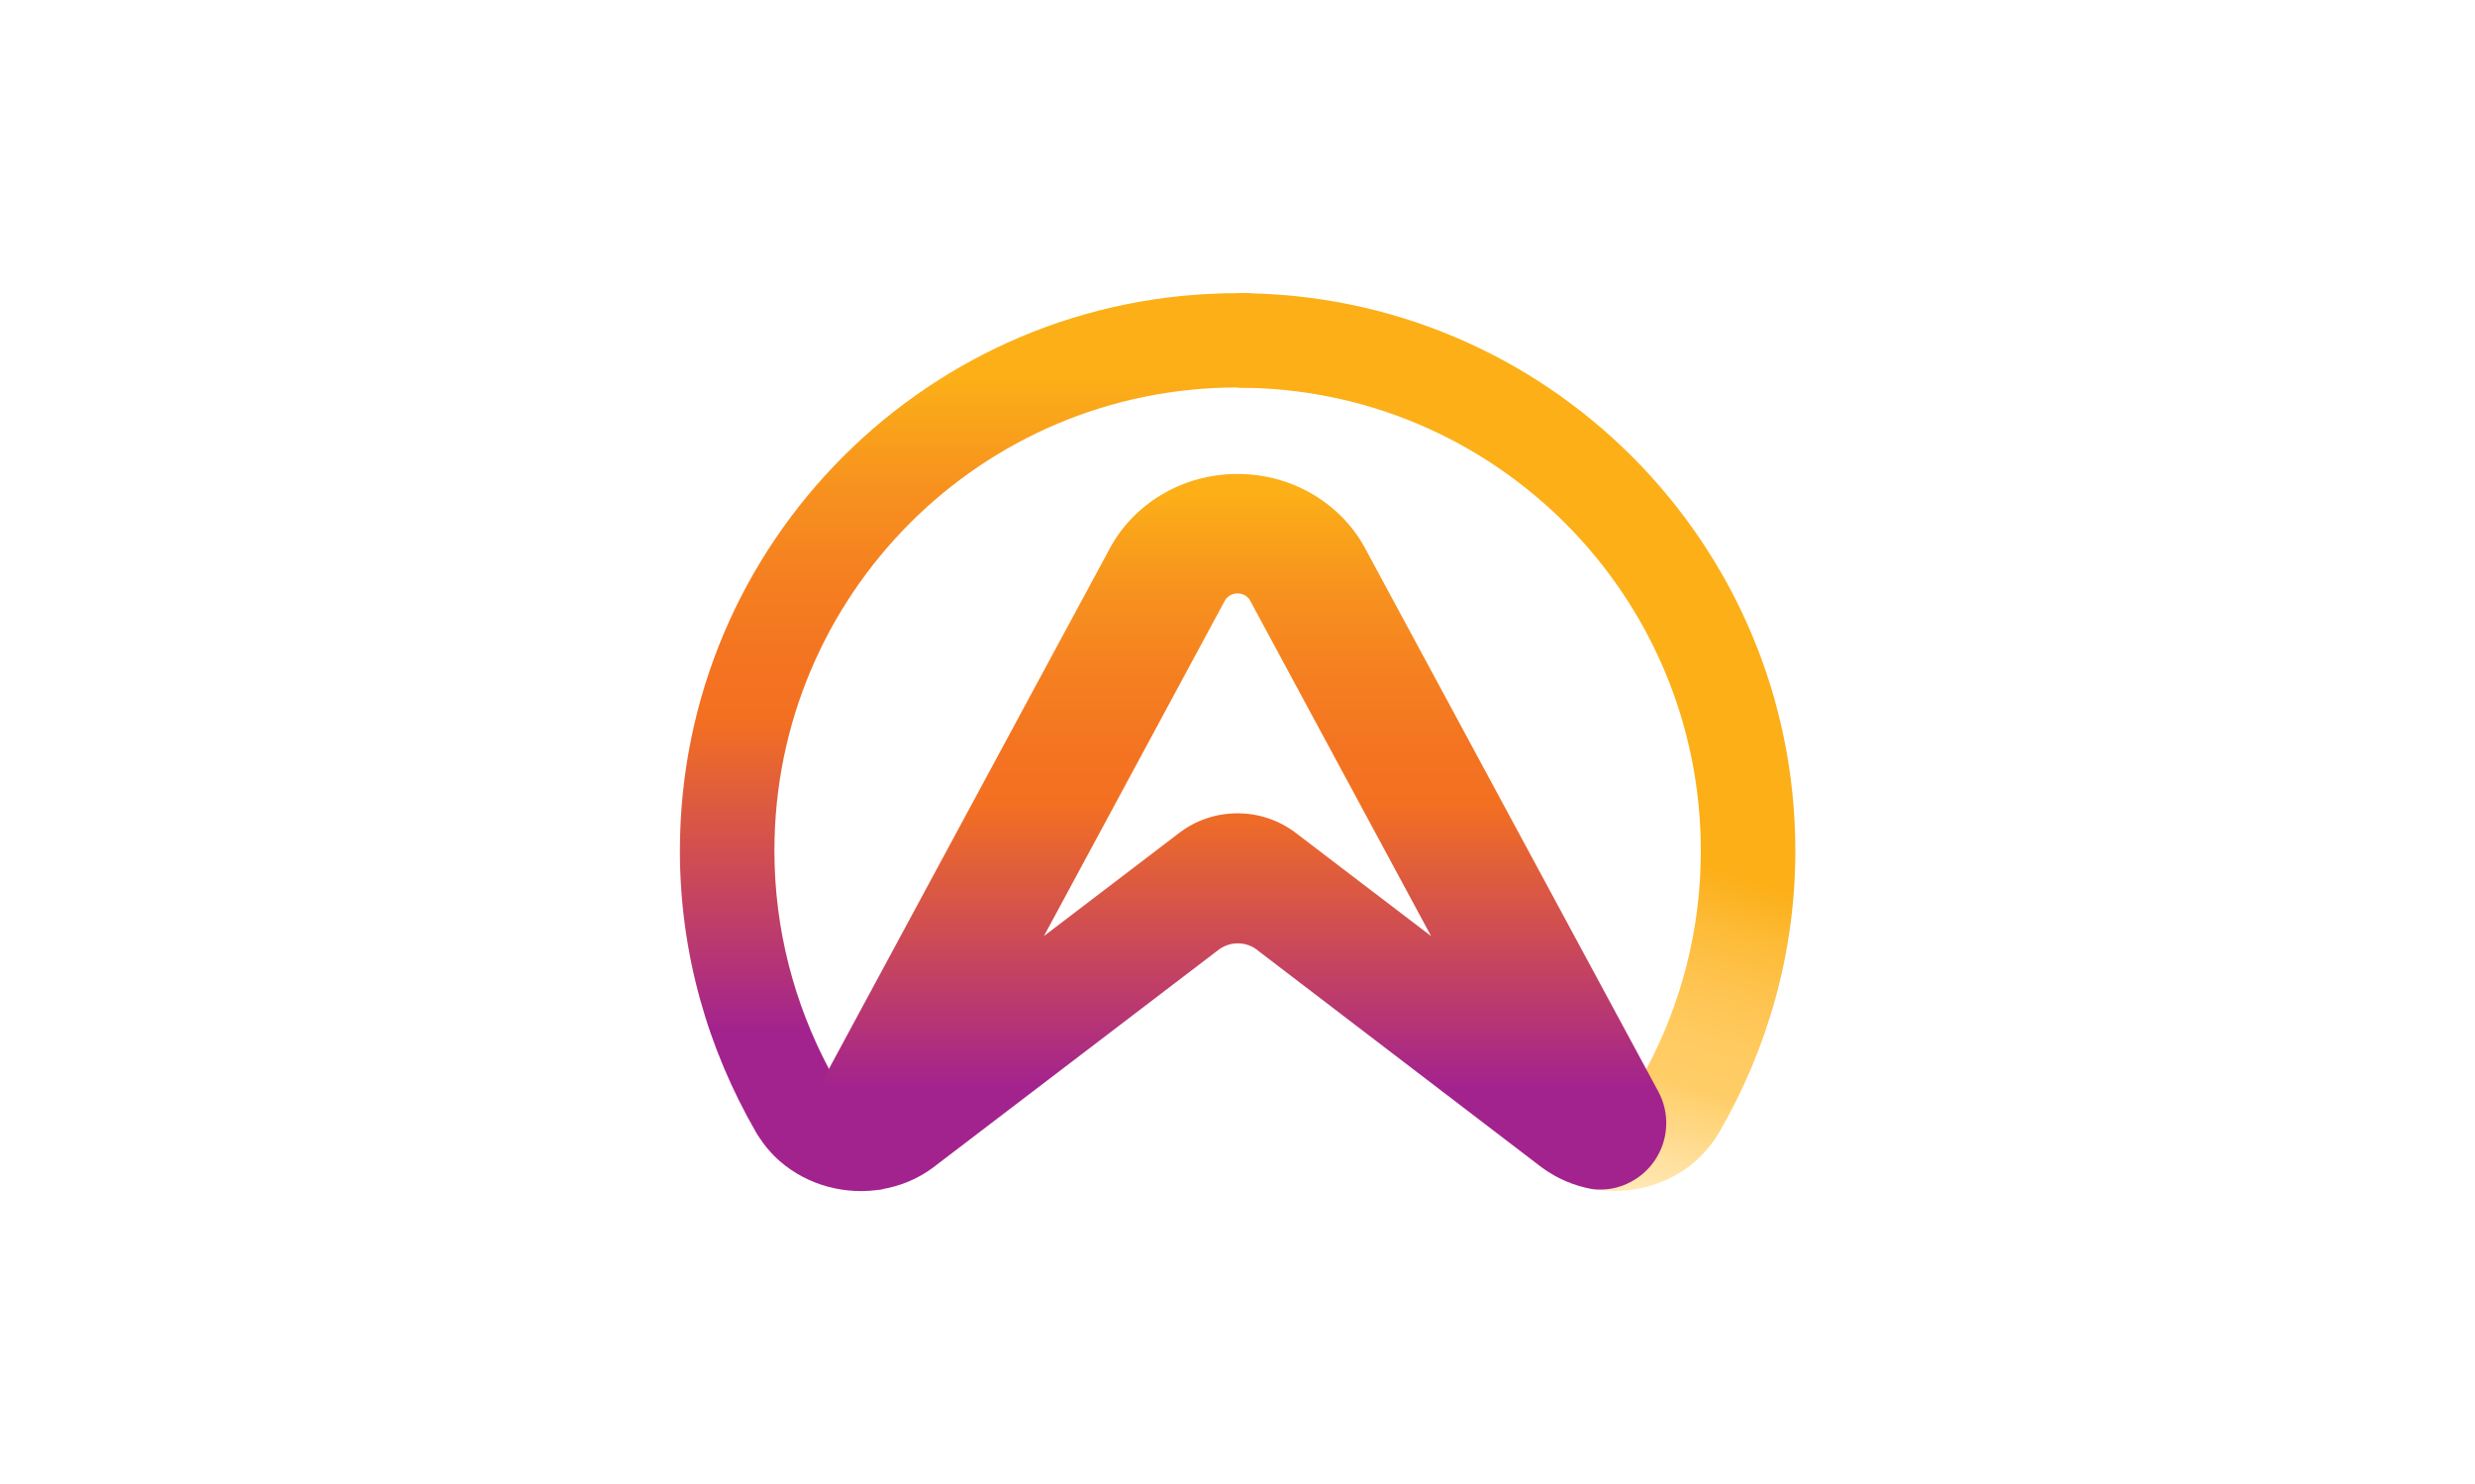 <?xml version="1.0" encoding="utf-8"?>
<!-- Generator: Adobe Illustrator 19.0.0, SVG Export Plug-In . SVG Version: 6.00 Build 0)  -->
<svg version="1.1" id="Layer_1" xmlns="http://www.w3.org/2000/svg" xmlns:xlink="http://www.w3.org/1999/xlink" x="0px" y="0px"
	 viewBox="0 0 1024 614" style="enable-background:new 0 0 1024 614;" xml:space="preserve">
<style type="text/css">
	.st0{fill:#FFFFFF;}
	.st1{fill:url(#XMLID_13_);}
	.st2{fill:url(#XMLID_64_);}
	.st3{fill:url(#XMLID_65_);}
</style>
<rect id="XMLID_12_" x="0" y="0" class="st0" width="1024" height="614"/>
<g id="XMLID_6_">
	<linearGradient id="XMLID_13_" gradientUnits="userSpaceOnUse" x1="399.368" y1="156.912" x2="399.368" y2="426.031">
		<stop  offset="0" style="stop-color:#FCAF17"/>
		<stop  offset="9.421868e-003" style="stop-color:#FBAD18"/>
		<stop  offset="0.161" style="stop-color:#F7921E"/>
		<stop  offset="0.301" style="stop-color:#F58020"/>
		<stop  offset="0.425" style="stop-color:#F47421"/>
		<stop  offset="0.52" style="stop-color:#F37021"/>
		<stop  offset="1" style="stop-color:#A3238E"/>
	</linearGradient>
	<path id="XMLID_11_" class="st1" d="M512,121.3c-127.4,0-230.7,103.3-230.7,230.7c0,42.4,11.6,82,31.4,116.3c0.9,1.6,2,3.1,3.1,4.7
		c2,2.7,4.2,5.1,6.7,7.3c11.6,10.2,27.6,14.4,42.7,11.7l-22.2-49.7c-14.3-26.9-22.6-57.7-22.6-90.3c0-53,21.4-100.8,56.1-135.6
		c34.7-34.7,82.6-56.1,135.5-56.1c1.8,0,3.7,0,5.5,0.1v-39.1C515.7,121.3,513.8,121.3,512,121.3z"/>
	<linearGradient id="XMLID_64_" gradientUnits="userSpaceOnUse" x1="604.968" y1="327.158" x2="560.612" y2="472.241">
		<stop  offset="0" style="stop-color:#FCAF17"/>
		<stop  offset="0.142" style="stop-color:#FDBA35"/>
		<stop  offset="0.317" style="stop-color:#FEC451"/>
		<stop  offset="0.472" style="stop-color:#FFCB61"/>
		<stop  offset="0.59" style="stop-color:#FFCD67"/>
		<stop  offset="0.625" style="stop-color:#FFD171"/>
		<stop  offset="0.799" style="stop-color:#FFE09E"/>
		<stop  offset="0.93" style="stop-color:#FFEBBB"/>
		<stop  offset="1" style="stop-color:#FFEFC6"/>
	</linearGradient>
	<path id="XMLID_10_" class="st2" d="M658.9,492c15.1,2.6,31.1-1.5,42.7-11.7c2.4-2.2,4.7-4.6,6.7-7.3c1.1-1.5,2.2-3.1,3.1-4.7
		c19.8-34.2,31.4-73.9,31.4-116.3c0-127.4-103.3-230.7-230.7-230.7v39.1c53,0,100.8,21.4,135.5,56.1c34.7,34.7,56.1,82.6,56.1,135.6
		c0,32.6-8.2,63.4-22.6,90.3L658.9,492z"/>
	<linearGradient id="XMLID_65_" gradientUnits="userSpaceOnUse" x1="512" y1="204.471" x2="512" y2="449.403">
		<stop  offset="0" style="stop-color:#FCAF17"/>
		<stop  offset="9.421868e-003" style="stop-color:#FBAD18"/>
		<stop  offset="0.161" style="stop-color:#F7921E"/>
		<stop  offset="0.301" style="stop-color:#F58020"/>
		<stop  offset="0.425" style="stop-color:#F47421"/>
		<stop  offset="0.52" style="stop-color:#F37021"/>
		<stop  offset="1" style="stop-color:#A3238E"/>
	</linearGradient>
	<path id="XMLID_7_" class="st3" d="M686.1,451.6l-120.9-224c-9.7-18.7-29.9-31.5-53.2-31.5c-23.3,0-43.5,12.8-53.2,31.5l-120.9,224
		c-7.2,13.4-2.2,30.1,11.2,37.3c5.1,2.8,10.7,3.6,16,3.1c7.4-1.3,14.6-4.2,20.9-8.9l117.6-89.7c2.3-1.9,5.2-3.1,8.5-3.1
		c3.2,0,6.2,1.1,8.5,3.1L638,483.1c6.3,4.6,13.5,7.6,20.9,8.9c5.4,0.6,10.9-0.3,16-3.1C688.3,481.7,693.3,465,686.1,451.6z
		 M512,336.5c-9.1,0-17.4,3-24.1,8.1l-56,42.7L506.5,249c0.9-2,3-3.5,5.5-3.5c2.5,0,4.6,1.4,5.5,3.5l74.6,138.3l-56-42.7
		C529.4,339.5,521,336.5,512,336.5z"/>
</g>
</svg>
